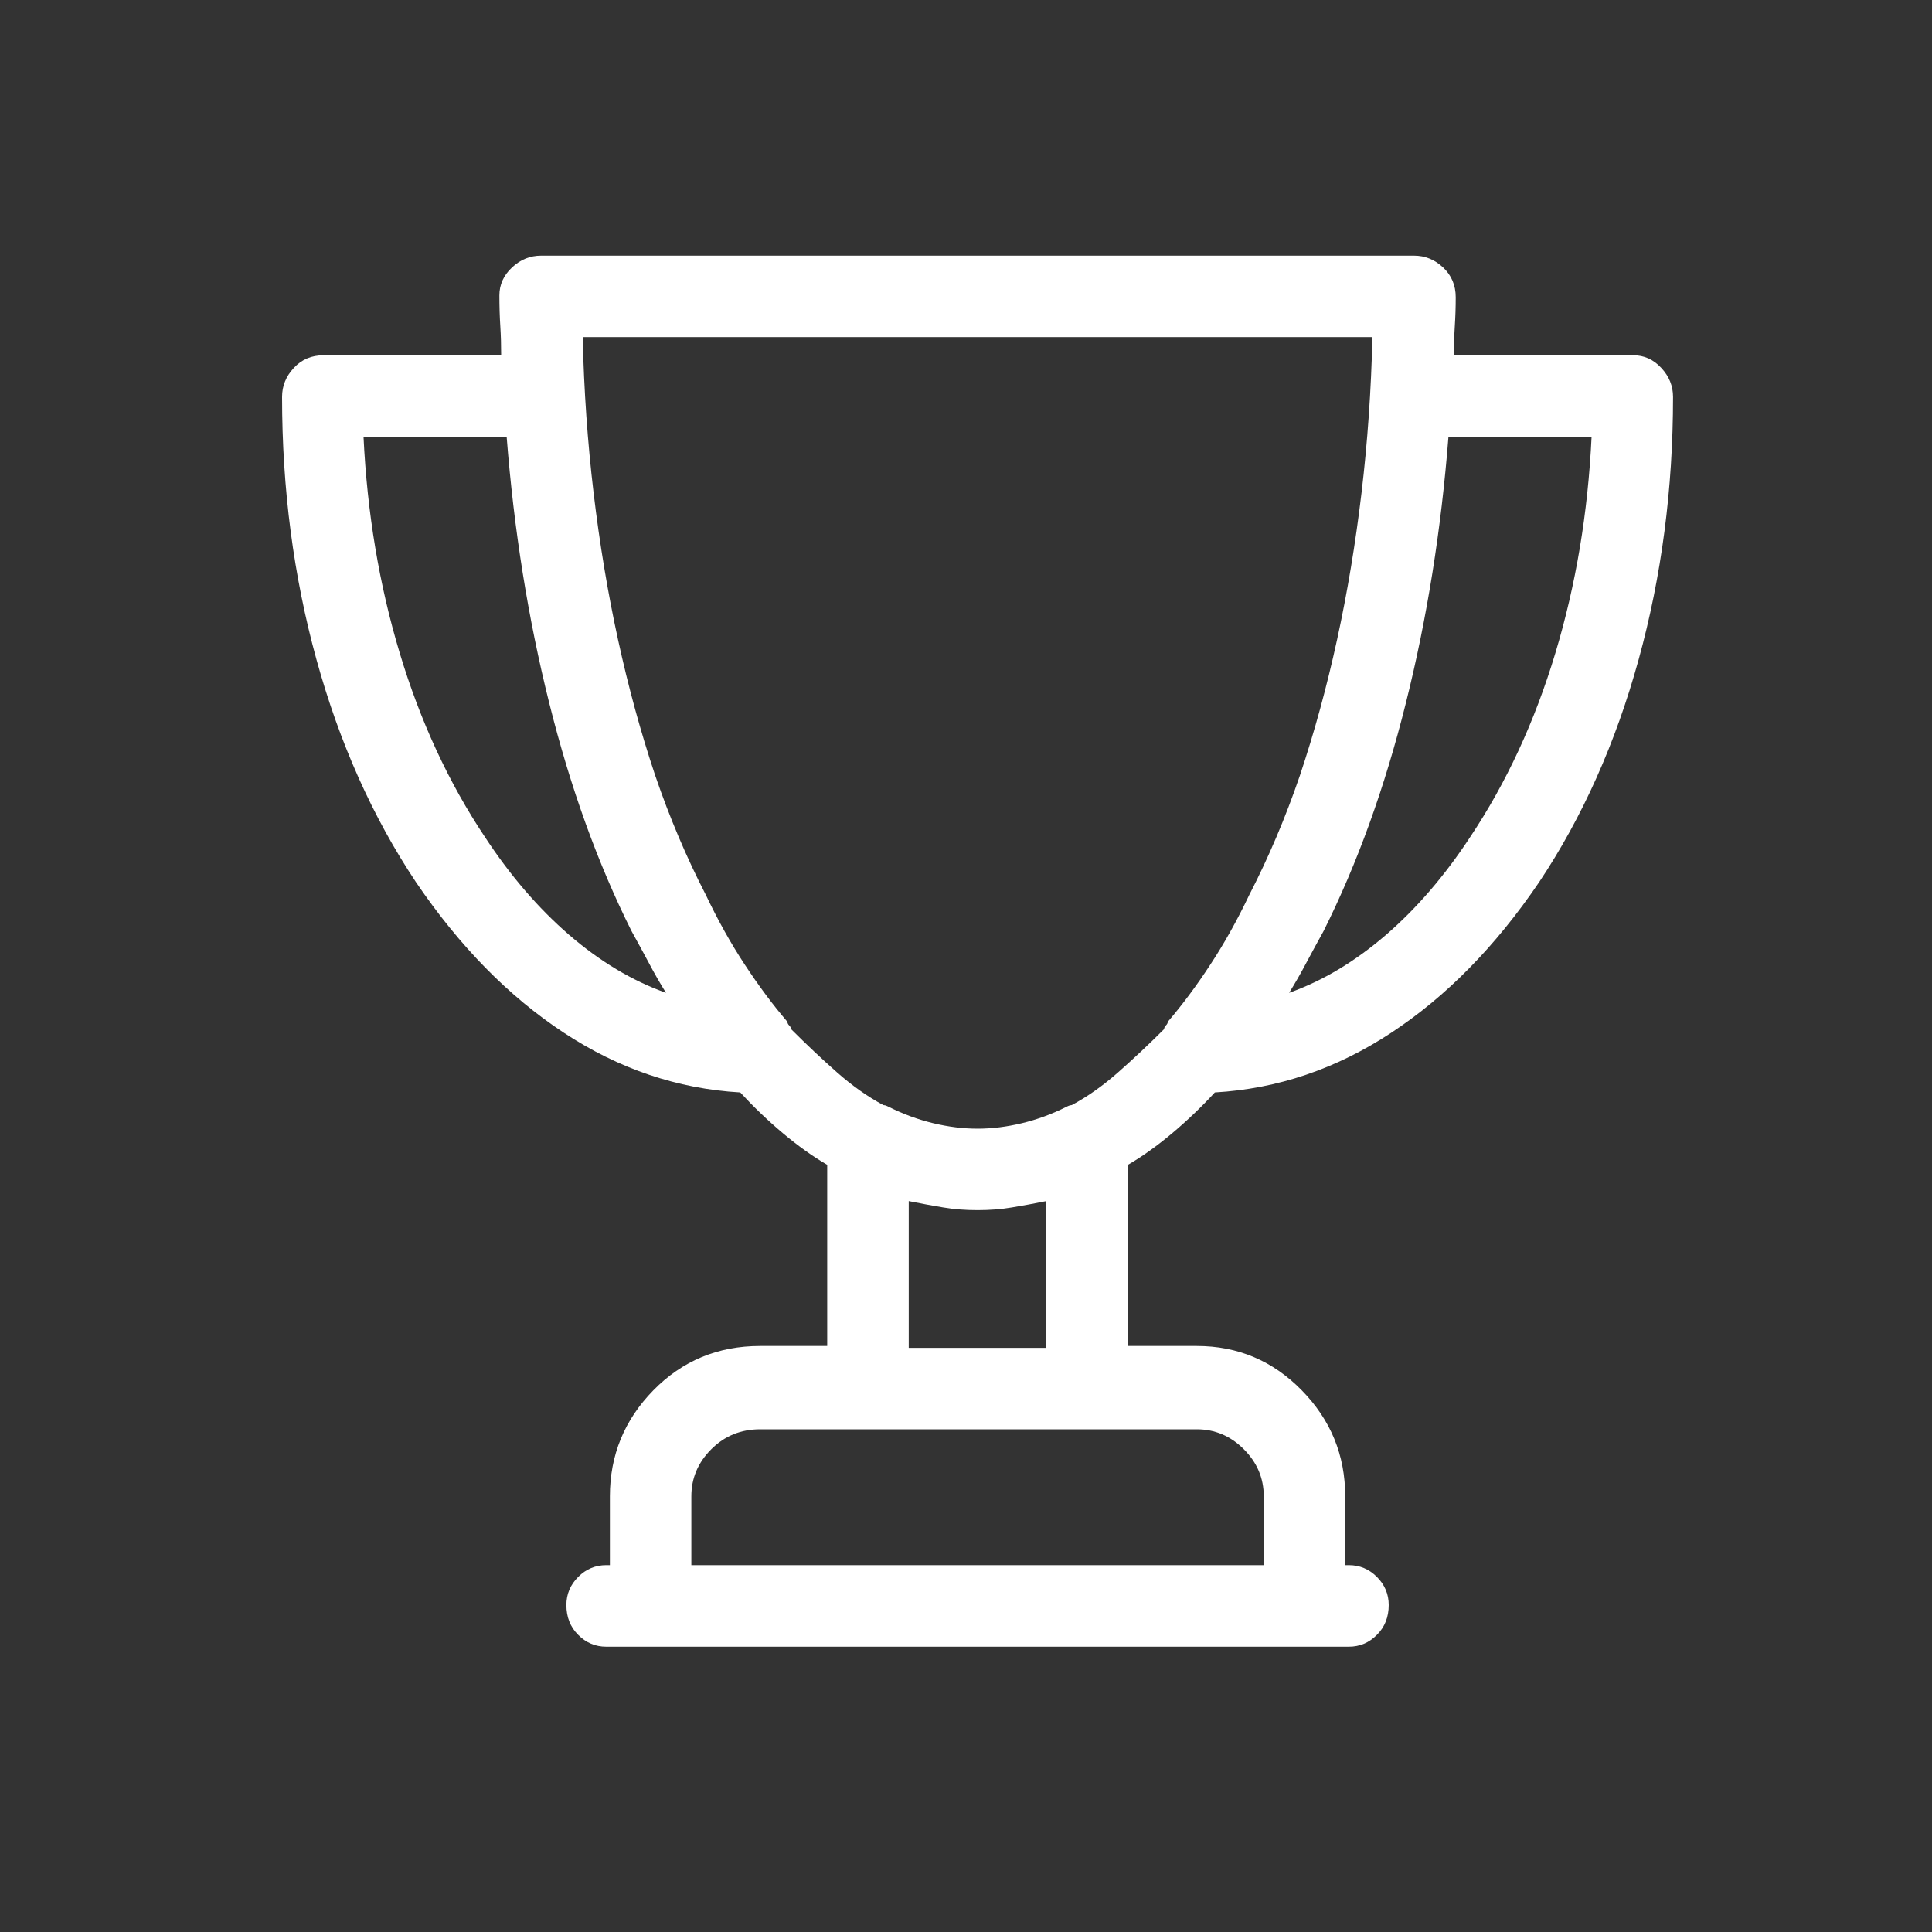 <svg width="25" height="25" viewBox="0 0 25 25" fill="none" xmlns="http://www.w3.org/2000/svg">
<rect x="0" y="0" width="25" height="25" fill="#333333" stroke="none"/>
<path d="M21.134 4.597H18.814C18.814 4.472 18.817 4.347 18.825 4.222C18.833 4.097 18.837 3.972 18.837 3.847C18.837 3.691 18.782 3.562 18.673 3.46C18.564 3.358 18.439 3.308 18.298 3.308H7.001C6.86 3.308 6.735 3.358 6.626 3.46C6.517 3.562 6.462 3.683 6.462 3.823C6.462 3.964 6.466 4.097 6.474 4.222C6.482 4.347 6.485 4.472 6.485 4.597H4.189C4.032 4.597 3.903 4.651 3.802 4.761C3.7 4.87 3.65 4.995 3.65 5.136C3.65 6.323 3.798 7.456 4.095 8.534C4.392 9.612 4.821 10.573 5.384 11.417C5.946 12.245 6.583 12.894 7.294 13.362C8.005 13.831 8.767 14.089 9.579 14.136C9.751 14.323 9.935 14.499 10.13 14.663C10.325 14.827 10.517 14.964 10.704 15.073V17.417H9.837C9.29 17.417 8.829 17.608 8.454 17.991C8.079 18.374 7.892 18.831 7.892 19.362V20.253H7.845C7.704 20.253 7.583 20.304 7.482 20.405C7.38 20.507 7.329 20.628 7.329 20.769C7.329 20.925 7.38 21.054 7.482 21.155C7.583 21.257 7.704 21.308 7.845 21.308H17.454C17.595 21.308 17.716 21.257 17.817 21.155C17.919 21.054 17.97 20.925 17.97 20.769C17.97 20.628 17.919 20.507 17.817 20.405C17.716 20.304 17.595 20.253 17.454 20.253H17.407V19.362C17.407 18.831 17.22 18.374 16.845 17.991C16.47 17.608 16.017 17.417 15.486 17.417H14.595V15.073C14.782 14.964 14.974 14.827 15.169 14.663C15.364 14.499 15.548 14.323 15.72 14.136C16.532 14.089 17.294 13.831 18.005 13.362C18.716 12.894 19.353 12.245 19.915 11.417C20.478 10.573 20.907 9.612 21.204 8.534C21.501 7.456 21.649 6.323 21.649 5.136C21.649 4.995 21.599 4.87 21.497 4.761C21.396 4.651 21.274 4.597 21.134 4.597ZM6.275 10.831C5.806 10.128 5.439 9.335 5.173 8.452C4.907 7.569 4.751 6.636 4.704 5.651H6.556C6.65 6.855 6.833 8.003 7.107 9.097C7.38 10.191 7.735 11.175 8.173 12.05C8.251 12.191 8.325 12.327 8.396 12.46C8.466 12.593 8.54 12.722 8.618 12.847C8.181 12.691 7.763 12.441 7.364 12.097C6.966 11.753 6.603 11.331 6.275 10.831ZM16.353 19.362V20.253H8.946V19.362C8.946 19.128 9.032 18.925 9.204 18.753C9.376 18.581 9.587 18.495 9.837 18.495H15.486C15.72 18.495 15.923 18.581 16.095 18.753C16.267 18.925 16.353 19.128 16.353 19.362ZM13.54 17.441H11.759V15.542C11.915 15.573 12.064 15.601 12.204 15.624C12.345 15.648 12.493 15.659 12.649 15.659C12.806 15.659 12.954 15.648 13.095 15.624C13.236 15.601 13.384 15.573 13.54 15.542V17.441ZM13.868 14.3C13.853 14.3 13.837 14.304 13.821 14.312C13.806 14.319 13.798 14.323 13.798 14.323C13.611 14.417 13.419 14.487 13.224 14.534C13.028 14.581 12.837 14.605 12.649 14.605C12.462 14.605 12.271 14.581 12.075 14.534C11.88 14.487 11.689 14.417 11.501 14.323C11.501 14.323 11.493 14.319 11.478 14.312C11.462 14.304 11.446 14.3 11.431 14.3C11.228 14.191 11.028 14.05 10.833 13.878C10.638 13.706 10.439 13.519 10.236 13.316C10.236 13.3 10.228 13.284 10.212 13.269C10.196 13.253 10.189 13.237 10.189 13.222C10.001 13.003 9.818 12.757 9.638 12.483C9.458 12.21 9.29 11.909 9.134 11.581C8.884 11.097 8.665 10.581 8.478 10.034C8.29 9.472 8.13 8.886 7.997 8.276C7.864 7.667 7.759 7.034 7.681 6.378C7.603 5.722 7.556 5.05 7.54 4.362H17.759C17.743 5.05 17.696 5.722 17.618 6.378C17.54 7.034 17.435 7.667 17.302 8.276C17.169 8.886 17.009 9.472 16.821 10.034C16.634 10.581 16.415 11.097 16.165 11.581C16.009 11.909 15.841 12.21 15.661 12.483C15.482 12.757 15.298 13.003 15.111 13.222C15.111 13.237 15.103 13.253 15.087 13.269C15.071 13.284 15.064 13.3 15.064 13.316C14.861 13.519 14.661 13.706 14.466 13.878C14.271 14.05 14.071 14.191 13.868 14.3ZM19.024 10.831C18.696 11.331 18.333 11.753 17.935 12.097C17.536 12.441 17.118 12.691 16.681 12.847C16.759 12.722 16.833 12.593 16.903 12.46C16.974 12.327 17.048 12.191 17.126 12.05C17.564 11.175 17.919 10.191 18.192 9.097C18.466 8.003 18.649 6.855 18.743 5.651H20.595C20.548 6.636 20.392 7.569 20.126 8.452C19.86 9.335 19.493 10.128 19.024 10.831Z" fill="white"/>
</svg>
